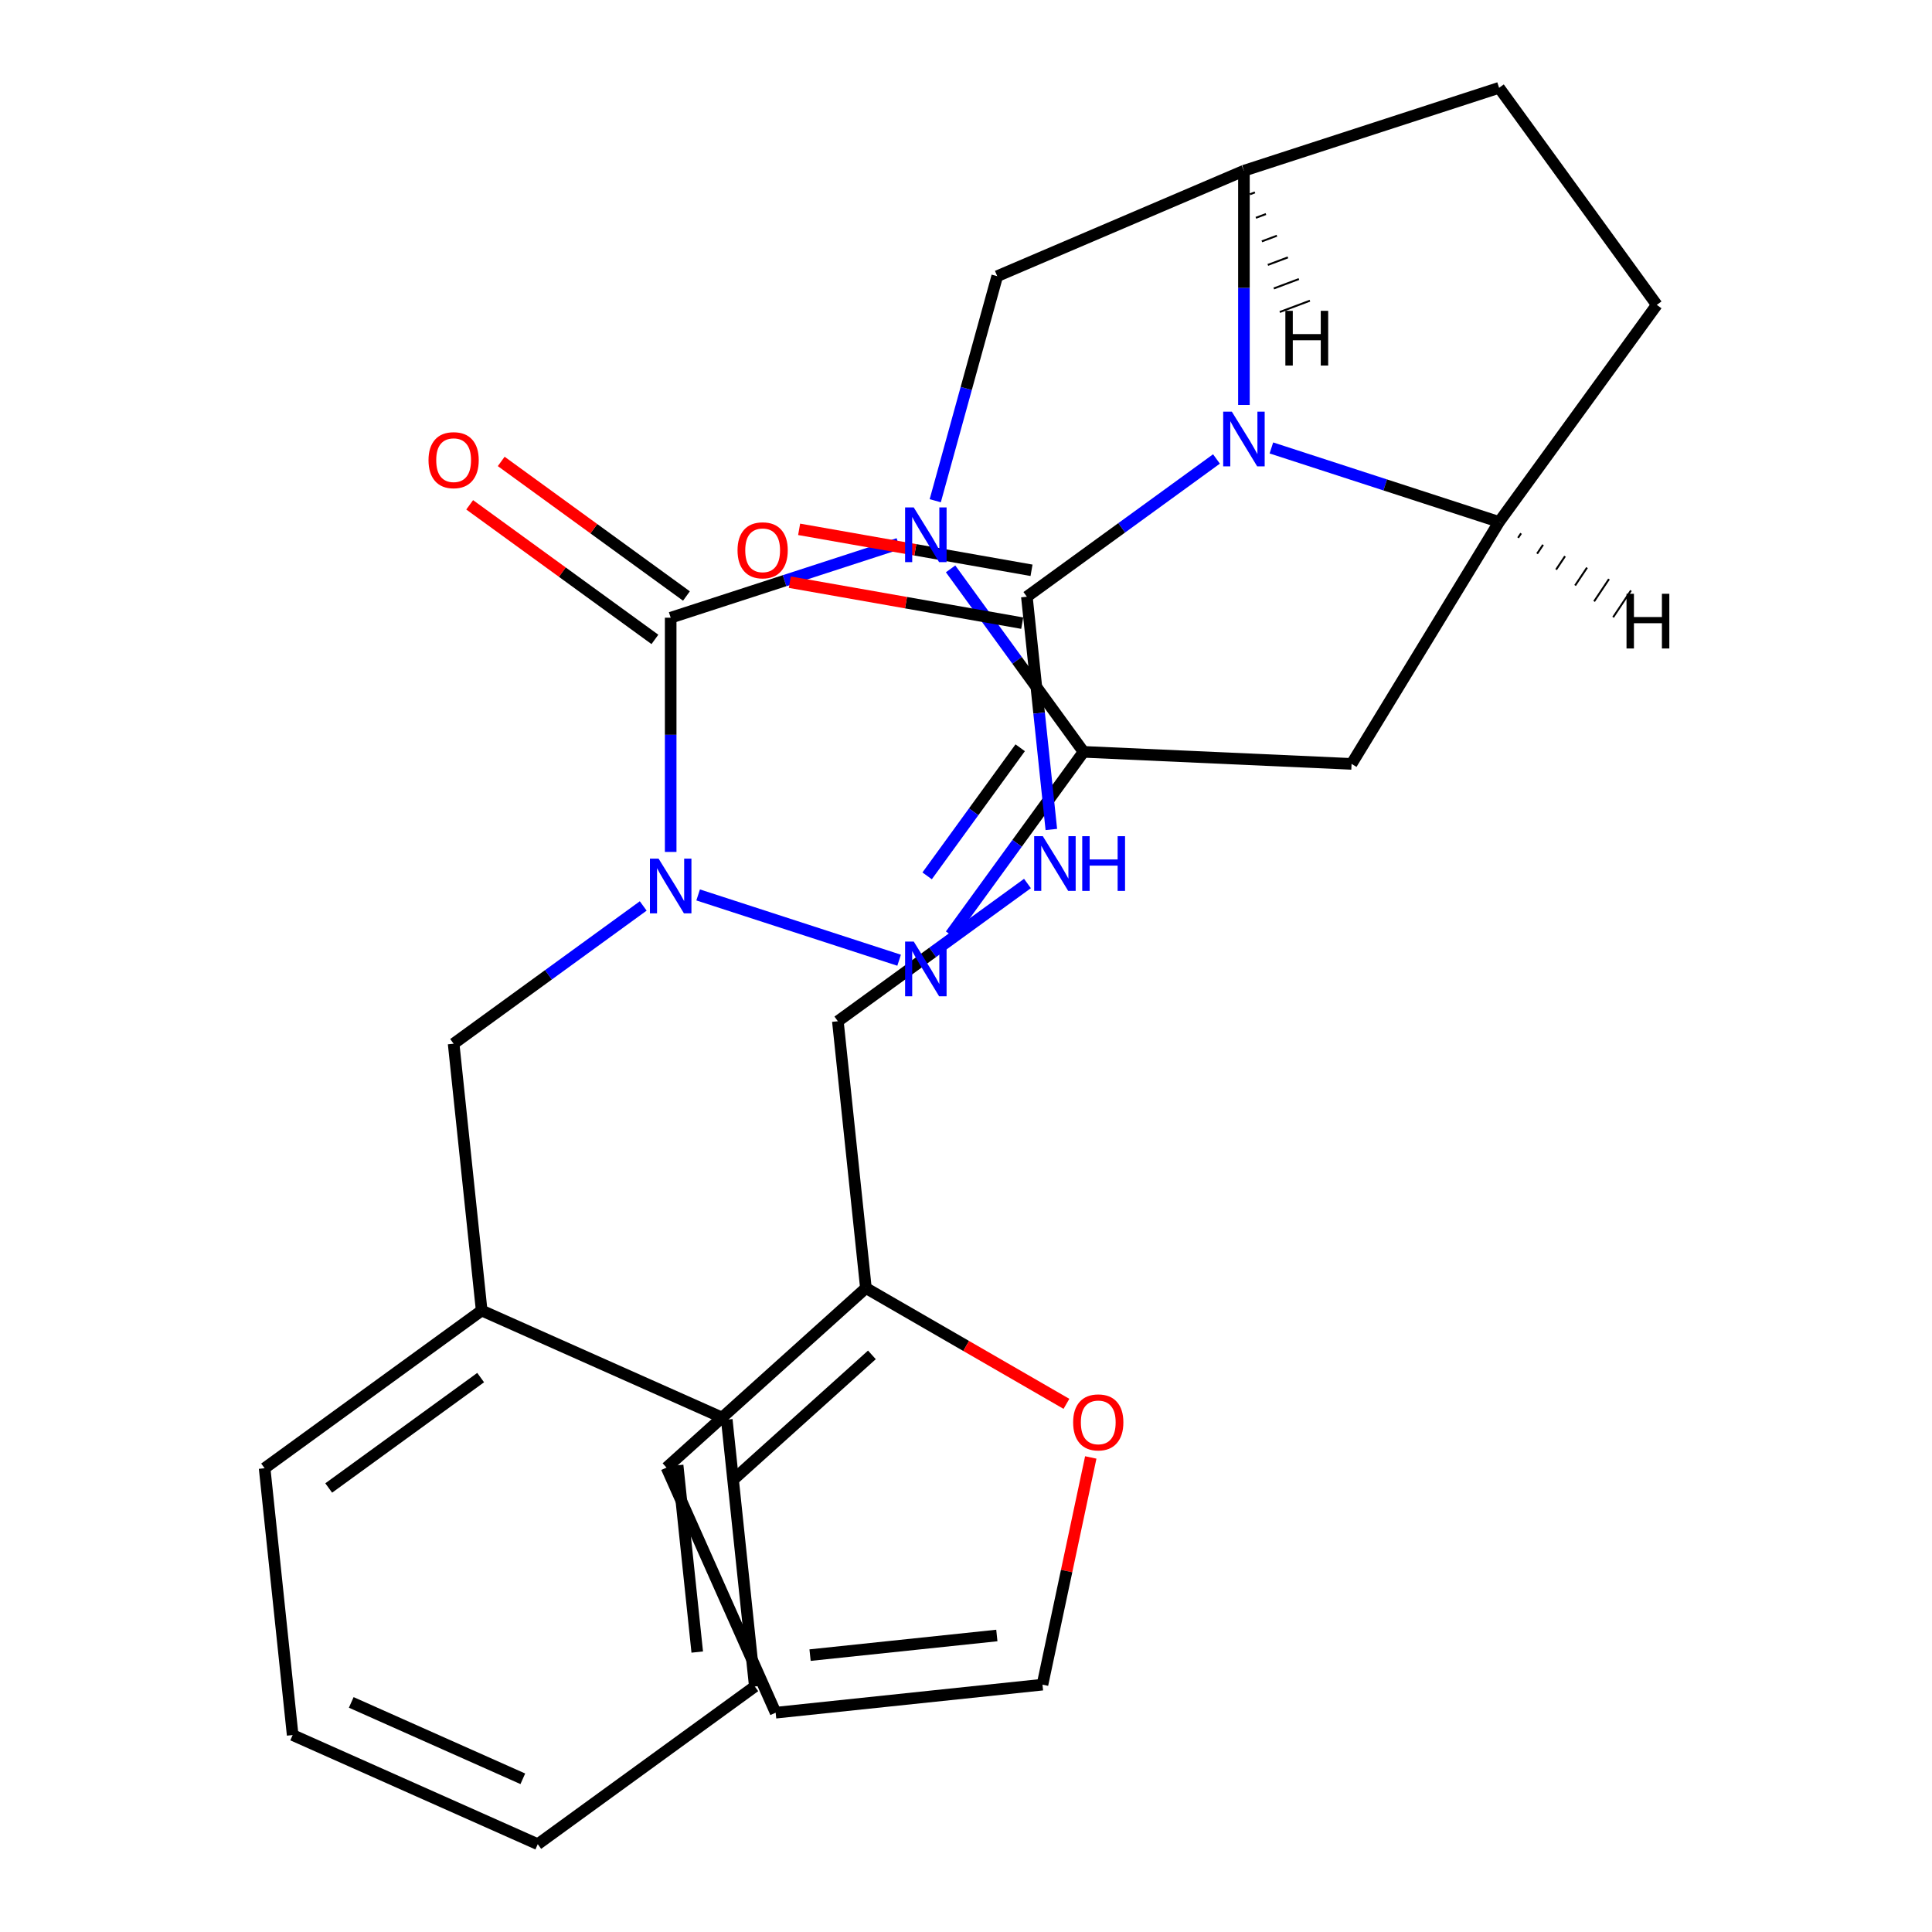<?xml version='1.0' encoding='iso-8859-1'?>
<svg version='1.1' baseProfile='full'
              xmlns='http://www.w3.org/2000/svg'
                      xmlns:rdkit='http://www.rdkit.org/xml'
                      xmlns:xlink='http://www.w3.org/1999/xlink'
                  xml:space='preserve'
width='1000px' height='1000px' viewBox='0 0 1000 1000'>
<!-- END OF HEADER -->
<rect style='opacity:1.0;fill:#FFFFFF;stroke:none' width='1000' height='1000' x='0' y='0'> </rect>
<path class='bond-0' d='M 492.027,294.443 L 526.434,341.801' style='fill:none;fill-rule:evenodd;stroke:#0000FF;stroke-width:6px;stroke-linecap:butt;stroke-linejoin:miter;stroke-opacity:1' />
<path class='bond-0' d='M 526.434,341.801 L 560.842,389.159' style='fill:none;fill-rule:evenodd;stroke:#000000;stroke-width:6px;stroke-linecap:butt;stroke-linejoin:miter;stroke-opacity:1' />
<path class='bond-1' d='M 465.005,281.429 L 406.074,300.577' style='fill:none;fill-rule:evenodd;stroke:#0000FF;stroke-width:6px;stroke-linecap:butt;stroke-linejoin:miter;stroke-opacity:1' />
<path class='bond-1' d='M 406.074,300.577 L 347.144,319.725' style='fill:none;fill-rule:evenodd;stroke:#000000;stroke-width:6px;stroke-linecap:butt;stroke-linejoin:miter;stroke-opacity:1' />
<path class='bond-7' d='M 484.082,259.18 L 500.122,201.063' style='fill:none;fill-rule:evenodd;stroke:#0000FF;stroke-width:6px;stroke-linecap:butt;stroke-linejoin:miter;stroke-opacity:1' />
<path class='bond-7' d='M 500.122,201.063 L 516.161,142.947' style='fill:none;fill-rule:evenodd;stroke:#000000;stroke-width:6px;stroke-linecap:butt;stroke-linejoin:miter;stroke-opacity:1' />
<path class='bond-3' d='M 560.842,389.159 L 526.434,436.517' style='fill:none;fill-rule:evenodd;stroke:#000000;stroke-width:6px;stroke-linecap:butt;stroke-linejoin:miter;stroke-opacity:1' />
<path class='bond-3' d='M 526.434,436.517 L 492.027,483.875' style='fill:none;fill-rule:evenodd;stroke:#0000FF;stroke-width:6px;stroke-linecap:butt;stroke-linejoin:miter;stroke-opacity:1' />
<path class='bond-3' d='M 528.05,387.042 L 503.965,420.192' style='fill:none;fill-rule:evenodd;stroke:#000000;stroke-width:6px;stroke-linecap:butt;stroke-linejoin:miter;stroke-opacity:1' />
<path class='bond-3' d='M 503.965,420.192 L 479.879,453.343' style='fill:none;fill-rule:evenodd;stroke:#0000FF;stroke-width:6px;stroke-linecap:butt;stroke-linejoin:miter;stroke-opacity:1' />
<path class='bond-5' d='M 560.842,389.159 L 699.571,395.39' style='fill:none;fill-rule:evenodd;stroke:#000000;stroke-width:6px;stroke-linecap:butt;stroke-linejoin:miter;stroke-opacity:1' />
<path class='bond-2' d='M 347.144,319.725 L 347.144,380.343' style='fill:none;fill-rule:evenodd;stroke:#000000;stroke-width:6px;stroke-linecap:butt;stroke-linejoin:miter;stroke-opacity:1' />
<path class='bond-2' d='M 347.144,380.343 L 347.144,440.962' style='fill:none;fill-rule:evenodd;stroke:#0000FF;stroke-width:6px;stroke-linecap:butt;stroke-linejoin:miter;stroke-opacity:1' />
<path class='bond-12' d='M 355.306,308.49 L 307.368,273.661' style='fill:none;fill-rule:evenodd;stroke:#000000;stroke-width:6px;stroke-linecap:butt;stroke-linejoin:miter;stroke-opacity:1' />
<path class='bond-12' d='M 307.368,273.661 L 259.43,238.832' style='fill:none;fill-rule:evenodd;stroke:#FF0000;stroke-width:6px;stroke-linecap:butt;stroke-linejoin:miter;stroke-opacity:1' />
<path class='bond-12' d='M 338.981,330.959 L 291.043,296.13' style='fill:none;fill-rule:evenodd;stroke:#000000;stroke-width:6px;stroke-linecap:butt;stroke-linejoin:miter;stroke-opacity:1' />
<path class='bond-12' d='M 291.043,296.13 L 243.105,261.301' style='fill:none;fill-rule:evenodd;stroke:#FF0000;stroke-width:6px;stroke-linecap:butt;stroke-linejoin:miter;stroke-opacity:1' />
<path class='bond-11' d='M 332.932,468.919 L 283.864,504.569' style='fill:none;fill-rule:evenodd;stroke:#0000FF;stroke-width:6px;stroke-linecap:butt;stroke-linejoin:miter;stroke-opacity:1' />
<path class='bond-11' d='M 283.864,504.569 L 234.796,540.219' style='fill:none;fill-rule:evenodd;stroke:#000000;stroke-width:6px;stroke-linecap:butt;stroke-linejoin:miter;stroke-opacity:1' />
<path class='bond-28' d='M 361.355,463.212 L 465.378,497.011' style='fill:none;fill-rule:evenodd;stroke:#0000FF;stroke-width:6px;stroke-linecap:butt;stroke-linejoin:miter;stroke-opacity:1' />
<path class='bond-4' d='M 643.855,209.605 L 643.855,148.986' style='fill:none;fill-rule:evenodd;stroke:#0000FF;stroke-width:6px;stroke-linecap:butt;stroke-linejoin:miter;stroke-opacity:1' />
<path class='bond-4' d='M 643.855,148.986 L 643.855,88.368' style='fill:none;fill-rule:evenodd;stroke:#000000;stroke-width:6px;stroke-linecap:butt;stroke-linejoin:miter;stroke-opacity:1' />
<path class='bond-8' d='M 629.643,237.562 L 580.575,273.212' style='fill:none;fill-rule:evenodd;stroke:#0000FF;stroke-width:6px;stroke-linecap:butt;stroke-linejoin:miter;stroke-opacity:1' />
<path class='bond-8' d='M 580.575,273.212 L 531.507,308.862' style='fill:none;fill-rule:evenodd;stroke:#000000;stroke-width:6px;stroke-linecap:butt;stroke-linejoin:miter;stroke-opacity:1' />
<path class='bond-29' d='M 658.067,231.855 L 716.997,251.002' style='fill:none;fill-rule:evenodd;stroke:#0000FF;stroke-width:6px;stroke-linecap:butt;stroke-linejoin:miter;stroke-opacity:1' />
<path class='bond-29' d='M 716.997,251.002 L 775.928,270.15' style='fill:none;fill-rule:evenodd;stroke:#000000;stroke-width:6px;stroke-linecap:butt;stroke-linejoin:miter;stroke-opacity:1' />
<path class='bond-6' d='M 699.571,395.39 L 775.928,270.15' style='fill:none;fill-rule:evenodd;stroke:#000000;stroke-width:6px;stroke-linecap:butt;stroke-linejoin:miter;stroke-opacity:1' />
<path class='bond-30' d='M 775.928,270.15 L 857.553,157.802' style='fill:none;fill-rule:evenodd;stroke:#000000;stroke-width:6px;stroke-linecap:butt;stroke-linejoin:miter;stroke-opacity:1' />
<path class='bond-33' d='M 785.764,278.375 L 787.305,276.064' style='fill:none;fill-rule:evenodd;stroke:#000000;stroke-width:1.0px;stroke-linecap:butt;stroke-linejoin:miter;stroke-opacity:1' />
<path class='bond-33' d='M 795.601,286.601 L 798.682,281.979' style='fill:none;fill-rule:evenodd;stroke:#000000;stroke-width:1.0px;stroke-linecap:butt;stroke-linejoin:miter;stroke-opacity:1' />
<path class='bond-33' d='M 805.438,294.826 L 810.059,287.893' style='fill:none;fill-rule:evenodd;stroke:#000000;stroke-width:1.0px;stroke-linecap:butt;stroke-linejoin:miter;stroke-opacity:1' />
<path class='bond-33' d='M 815.274,303.051 L 821.436,293.807' style='fill:none;fill-rule:evenodd;stroke:#000000;stroke-width:1.0px;stroke-linecap:butt;stroke-linejoin:miter;stroke-opacity:1' />
<path class='bond-33' d='M 825.111,311.277 L 832.813,299.722' style='fill:none;fill-rule:evenodd;stroke:#000000;stroke-width:1.0px;stroke-linecap:butt;stroke-linejoin:miter;stroke-opacity:1' />
<path class='bond-33' d='M 834.947,319.502 L 844.19,305.636' style='fill:none;fill-rule:evenodd;stroke:#000000;stroke-width:1.0px;stroke-linecap:butt;stroke-linejoin:miter;stroke-opacity:1' />
<path class='bond-9' d='M 516.161,142.947 L 643.855,88.368' style='fill:none;fill-rule:evenodd;stroke:#000000;stroke-width:6px;stroke-linecap:butt;stroke-linejoin:miter;stroke-opacity:1' />
<path class='bond-10' d='M 531.507,308.862 L 537.839,369.101' style='fill:none;fill-rule:evenodd;stroke:#000000;stroke-width:6px;stroke-linecap:butt;stroke-linejoin:miter;stroke-opacity:1' />
<path class='bond-10' d='M 537.839,369.101 L 544.17,429.339' style='fill:none;fill-rule:evenodd;stroke:#0000FF;stroke-width:6px;stroke-linecap:butt;stroke-linejoin:miter;stroke-opacity:1' />
<path class='bond-15' d='M 533.918,295.186 L 473.773,284.584' style='fill:none;fill-rule:evenodd;stroke:#000000;stroke-width:6px;stroke-linecap:butt;stroke-linejoin:miter;stroke-opacity:1' />
<path class='bond-15' d='M 473.773,284.584 L 413.629,273.983' style='fill:none;fill-rule:evenodd;stroke:#FF0000;stroke-width:6px;stroke-linecap:butt;stroke-linejoin:miter;stroke-opacity:1' />
<path class='bond-15' d='M 529.097,322.538 L 468.952,311.937' style='fill:none;fill-rule:evenodd;stroke:#000000;stroke-width:6px;stroke-linecap:butt;stroke-linejoin:miter;stroke-opacity:1' />
<path class='bond-15' d='M 468.952,311.937 L 408.807,301.335' style='fill:none;fill-rule:evenodd;stroke:#FF0000;stroke-width:6px;stroke-linecap:butt;stroke-linejoin:miter;stroke-opacity:1' />
<path class='bond-17' d='M 643.855,88.368 L 775.928,45.455' style='fill:none;fill-rule:evenodd;stroke:#000000;stroke-width:6px;stroke-linecap:butt;stroke-linejoin:miter;stroke-opacity:1' />
<path class='bond-34' d='M 646.946,100.556 L 649.546,99.58' style='fill:none;fill-rule:evenodd;stroke:#000000;stroke-width:1.0px;stroke-linecap:butt;stroke-linejoin:miter;stroke-opacity:1' />
<path class='bond-34' d='M 650.037,112.744 L 655.238,110.792' style='fill:none;fill-rule:evenodd;stroke:#000000;stroke-width:1.0px;stroke-linecap:butt;stroke-linejoin:miter;stroke-opacity:1' />
<path class='bond-34' d='M 653.128,124.932 L 660.929,122.005' style='fill:none;fill-rule:evenodd;stroke:#000000;stroke-width:1.0px;stroke-linecap:butt;stroke-linejoin:miter;stroke-opacity:1' />
<path class='bond-34' d='M 656.219,137.121 L 666.62,133.217' style='fill:none;fill-rule:evenodd;stroke:#000000;stroke-width:1.0px;stroke-linecap:butt;stroke-linejoin:miter;stroke-opacity:1' />
<path class='bond-34' d='M 659.31,149.309 L 672.312,144.429' style='fill:none;fill-rule:evenodd;stroke:#000000;stroke-width:1.0px;stroke-linecap:butt;stroke-linejoin:miter;stroke-opacity:1' />
<path class='bond-34' d='M 662.401,161.497 L 678.003,155.642' style='fill:none;fill-rule:evenodd;stroke:#000000;stroke-width:1.0px;stroke-linecap:butt;stroke-linejoin:miter;stroke-opacity:1' />
<path class='bond-21' d='M 531.811,457.296 L 482.743,492.946' style='fill:none;fill-rule:evenodd;stroke:#0000FF;stroke-width:6px;stroke-linecap:butt;stroke-linejoin:miter;stroke-opacity:1' />
<path class='bond-21' d='M 482.743,492.946 L 433.675,528.596' style='fill:none;fill-rule:evenodd;stroke:#000000;stroke-width:6px;stroke-linecap:butt;stroke-linejoin:miter;stroke-opacity:1' />
<path class='bond-22' d='M 234.796,540.219 L 249.312,678.328' style='fill:none;fill-rule:evenodd;stroke:#000000;stroke-width:6px;stroke-linecap:butt;stroke-linejoin:miter;stroke-opacity:1' />
<path class='bond-13' d='M 448.191,666.705 L 433.675,528.596' style='fill:none;fill-rule:evenodd;stroke:#000000;stroke-width:6px;stroke-linecap:butt;stroke-linejoin:miter;stroke-opacity:1' />
<path class='bond-14' d='M 448.191,666.705 L 500.088,696.667' style='fill:none;fill-rule:evenodd;stroke:#000000;stroke-width:6px;stroke-linecap:butt;stroke-linejoin:miter;stroke-opacity:1' />
<path class='bond-14' d='M 500.088,696.667 L 551.984,726.63' style='fill:none;fill-rule:evenodd;stroke:#FF0000;stroke-width:6px;stroke-linecap:butt;stroke-linejoin:miter;stroke-opacity:1' />
<path class='bond-18' d='M 448.191,666.705 L 344.991,759.627' style='fill:none;fill-rule:evenodd;stroke:#000000;stroke-width:6px;stroke-linecap:butt;stroke-linejoin:miter;stroke-opacity:1' />
<path class='bond-18' d='M 451.296,701.283 L 379.056,766.329' style='fill:none;fill-rule:evenodd;stroke:#000000;stroke-width:6px;stroke-linecap:butt;stroke-linejoin:miter;stroke-opacity:1' />
<path class='bond-19' d='M 564.58,754.372 L 552.082,813.173' style='fill:none;fill-rule:evenodd;stroke:#FF0000;stroke-width:6px;stroke-linecap:butt;stroke-linejoin:miter;stroke-opacity:1' />
<path class='bond-19' d='M 552.082,813.173 L 539.583,871.975' style='fill:none;fill-rule:evenodd;stroke:#000000;stroke-width:6px;stroke-linecap:butt;stroke-linejoin:miter;stroke-opacity:1' />
<path class='bond-16' d='M 857.553,157.802 L 775.928,45.455' style='fill:none;fill-rule:evenodd;stroke:#000000;stroke-width:6px;stroke-linecap:butt;stroke-linejoin:miter;stroke-opacity:1' />
<path class='bond-20' d='M 344.991,759.627 L 401.474,886.49' style='fill:none;fill-rule:evenodd;stroke:#000000;stroke-width:6px;stroke-linecap:butt;stroke-linejoin:miter;stroke-opacity:1' />
<path class='bond-32' d='M 539.583,871.975 L 401.474,886.49' style='fill:none;fill-rule:evenodd;stroke:#000000;stroke-width:6px;stroke-linecap:butt;stroke-linejoin:miter;stroke-opacity:1' />
<path class='bond-32' d='M 515.964,846.53 L 419.288,856.691' style='fill:none;fill-rule:evenodd;stroke:#000000;stroke-width:6px;stroke-linecap:butt;stroke-linejoin:miter;stroke-opacity:1' />
<path class='bond-23' d='M 249.312,678.328 L 136.964,759.954' style='fill:none;fill-rule:evenodd;stroke:#000000;stroke-width:6px;stroke-linecap:butt;stroke-linejoin:miter;stroke-opacity:1' />
<path class='bond-23' d='M 248.785,713.041 L 170.141,770.179' style='fill:none;fill-rule:evenodd;stroke:#000000;stroke-width:6px;stroke-linecap:butt;stroke-linejoin:miter;stroke-opacity:1' />
<path class='bond-24' d='M 249.312,678.328 L 376.175,734.811' style='fill:none;fill-rule:evenodd;stroke:#000000;stroke-width:6px;stroke-linecap:butt;stroke-linejoin:miter;stroke-opacity:1' />
<path class='bond-25' d='M 136.964,759.954 L 151.48,898.062' style='fill:none;fill-rule:evenodd;stroke:#000000;stroke-width:6px;stroke-linecap:butt;stroke-linejoin:miter;stroke-opacity:1' />
<path class='bond-26' d='M 376.175,734.811 L 390.691,872.92' style='fill:none;fill-rule:evenodd;stroke:#000000;stroke-width:6px;stroke-linecap:butt;stroke-linejoin:miter;stroke-opacity:1' />
<path class='bond-26' d='M 350.731,758.431 L 360.892,855.107' style='fill:none;fill-rule:evenodd;stroke:#000000;stroke-width:6px;stroke-linecap:butt;stroke-linejoin:miter;stroke-opacity:1' />
<path class='bond-31' d='M 151.48,898.062 L 278.343,954.545' style='fill:none;fill-rule:evenodd;stroke:#000000;stroke-width:6px;stroke-linecap:butt;stroke-linejoin:miter;stroke-opacity:1' />
<path class='bond-31' d='M 181.806,881.162 L 270.611,920.7' style='fill:none;fill-rule:evenodd;stroke:#000000;stroke-width:6px;stroke-linecap:butt;stroke-linejoin:miter;stroke-opacity:1' />
<path class='bond-27' d='M 390.691,872.92 L 278.343,954.545' style='fill:none;fill-rule:evenodd;stroke:#000000;stroke-width:6px;stroke-linecap:butt;stroke-linejoin:miter;stroke-opacity:1' />
<path  class='atom-0' d='M 472.956 262.652
L 482.236 277.652
Q 483.156 279.132, 484.636 281.812
Q 486.116 284.492, 486.196 284.652
L 486.196 262.652
L 489.956 262.652
L 489.956 290.972
L 486.076 290.972
L 476.116 274.572
Q 474.956 272.652, 473.716 270.452
Q 472.516 268.252, 472.156 267.572
L 472.156 290.972
L 468.476 290.972
L 468.476 262.652
L 472.956 262.652
' fill='#0000FF'/>
<path  class='atom-3' d='M 340.884 444.434
L 350.164 459.434
Q 351.084 460.914, 352.564 463.594
Q 354.044 466.274, 354.124 466.434
L 354.124 444.434
L 357.884 444.434
L 357.884 472.754
L 354.004 472.754
L 344.044 456.354
Q 342.884 454.434, 341.644 452.234
Q 340.444 450.034, 340.084 449.354
L 340.084 472.754
L 336.404 472.754
L 336.404 444.434
L 340.884 444.434
' fill='#0000FF'/>
<path  class='atom-4' d='M 472.956 487.347
L 482.236 502.347
Q 483.156 503.827, 484.636 506.507
Q 486.116 509.187, 486.196 509.347
L 486.196 487.347
L 489.956 487.347
L 489.956 515.667
L 486.076 515.667
L 476.116 499.267
Q 474.956 497.347, 473.716 495.147
Q 472.516 492.947, 472.156 492.267
L 472.156 515.667
L 468.476 515.667
L 468.476 487.347
L 472.956 487.347
' fill='#0000FF'/>
<path  class='atom-5' d='M 637.595 213.077
L 646.875 228.077
Q 647.795 229.557, 649.275 232.237
Q 650.755 234.917, 650.835 235.077
L 650.835 213.077
L 654.595 213.077
L 654.595 241.397
L 650.715 241.397
L 640.755 224.997
Q 639.595 223.077, 638.355 220.877
Q 637.155 218.677, 636.795 217.997
L 636.795 241.397
L 633.115 241.397
L 633.115 213.077
L 637.595 213.077
' fill='#0000FF'/>
<path  class='atom-11' d='M 539.763 432.811
L 549.043 447.811
Q 549.963 449.291, 551.443 451.971
Q 552.923 454.651, 553.003 454.811
L 553.003 432.811
L 556.763 432.811
L 556.763 461.131
L 552.883 461.131
L 542.923 444.731
Q 541.763 442.811, 540.523 440.611
Q 539.323 438.411, 538.963 437.731
L 538.963 461.131
L 535.283 461.131
L 535.283 432.811
L 539.763 432.811
' fill='#0000FF'/>
<path  class='atom-11' d='M 560.163 432.811
L 564.003 432.811
L 564.003 444.851
L 578.483 444.851
L 578.483 432.811
L 582.323 432.811
L 582.323 461.131
L 578.483 461.131
L 578.483 448.051
L 564.003 448.051
L 564.003 461.131
L 560.163 461.131
L 560.163 432.811
' fill='#0000FF'/>
<path  class='atom-13' d='M 221.796 238.179
Q 221.796 231.379, 225.156 227.579
Q 228.516 223.779, 234.796 223.779
Q 241.076 223.779, 244.436 227.579
Q 247.796 231.379, 247.796 238.179
Q 247.796 245.059, 244.396 248.979
Q 240.996 252.859, 234.796 252.859
Q 228.556 252.859, 225.156 248.979
Q 221.796 245.099, 221.796 238.179
M 234.796 249.659
Q 239.116 249.659, 241.436 246.779
Q 243.796 243.859, 243.796 238.179
Q 243.796 232.619, 241.436 229.819
Q 239.116 226.979, 234.796 226.979
Q 230.476 226.979, 228.116 229.779
Q 225.796 232.579, 225.796 238.179
Q 225.796 243.899, 228.116 246.779
Q 230.476 249.659, 234.796 249.659
' fill='#FF0000'/>
<path  class='atom-15' d='M 555.456 736.22
Q 555.456 729.42, 558.816 725.62
Q 562.176 721.82, 568.456 721.82
Q 574.736 721.82, 578.096 725.62
Q 581.456 729.42, 581.456 736.22
Q 581.456 743.1, 578.056 747.02
Q 574.656 750.9, 568.456 750.9
Q 562.216 750.9, 558.816 747.02
Q 555.456 743.14, 555.456 736.22
M 568.456 747.7
Q 572.776 747.7, 575.096 744.82
Q 577.456 741.9, 577.456 736.22
Q 577.456 730.66, 575.096 727.86
Q 572.776 725.02, 568.456 725.02
Q 564.136 725.02, 561.776 727.82
Q 559.456 730.62, 559.456 736.22
Q 559.456 741.94, 561.776 744.82
Q 564.136 747.7, 568.456 747.7
' fill='#FF0000'/>
<path  class='atom-16' d='M 381.746 284.835
Q 381.746 278.035, 385.106 274.235
Q 388.466 270.435, 394.746 270.435
Q 401.026 270.435, 404.386 274.235
Q 407.746 278.035, 407.746 284.835
Q 407.746 291.715, 404.346 295.635
Q 400.946 299.515, 394.746 299.515
Q 388.506 299.515, 385.106 295.635
Q 381.746 291.755, 381.746 284.835
M 394.746 296.315
Q 399.066 296.315, 401.386 293.435
Q 403.746 290.515, 403.746 284.835
Q 403.746 279.275, 401.386 276.475
Q 399.066 273.635, 394.746 273.635
Q 390.426 273.635, 388.066 276.435
Q 385.746 279.235, 385.746 284.835
Q 385.746 290.555, 388.066 293.435
Q 390.426 296.315, 394.746 296.315
' fill='#FF0000'/>
<path  class='atom-29' d='M 841.883 307.337
L 845.723 307.337
L 845.723 319.377
L 860.203 319.377
L 860.203 307.337
L 864.043 307.337
L 864.043 335.657
L 860.203 335.657
L 860.203 322.577
L 845.723 322.577
L 845.723 335.657
L 841.883 335.657
L 841.883 307.337
' fill='#000000'/>
<path  class='atom-30' d='M 665.305 160.884
L 669.145 160.884
L 669.145 172.924
L 683.625 172.924
L 683.625 160.884
L 687.465 160.884
L 687.465 189.204
L 683.625 189.204
L 683.625 176.124
L 669.145 176.124
L 669.145 189.204
L 665.305 189.204
L 665.305 160.884
' fill='#000000'/>
</svg>
